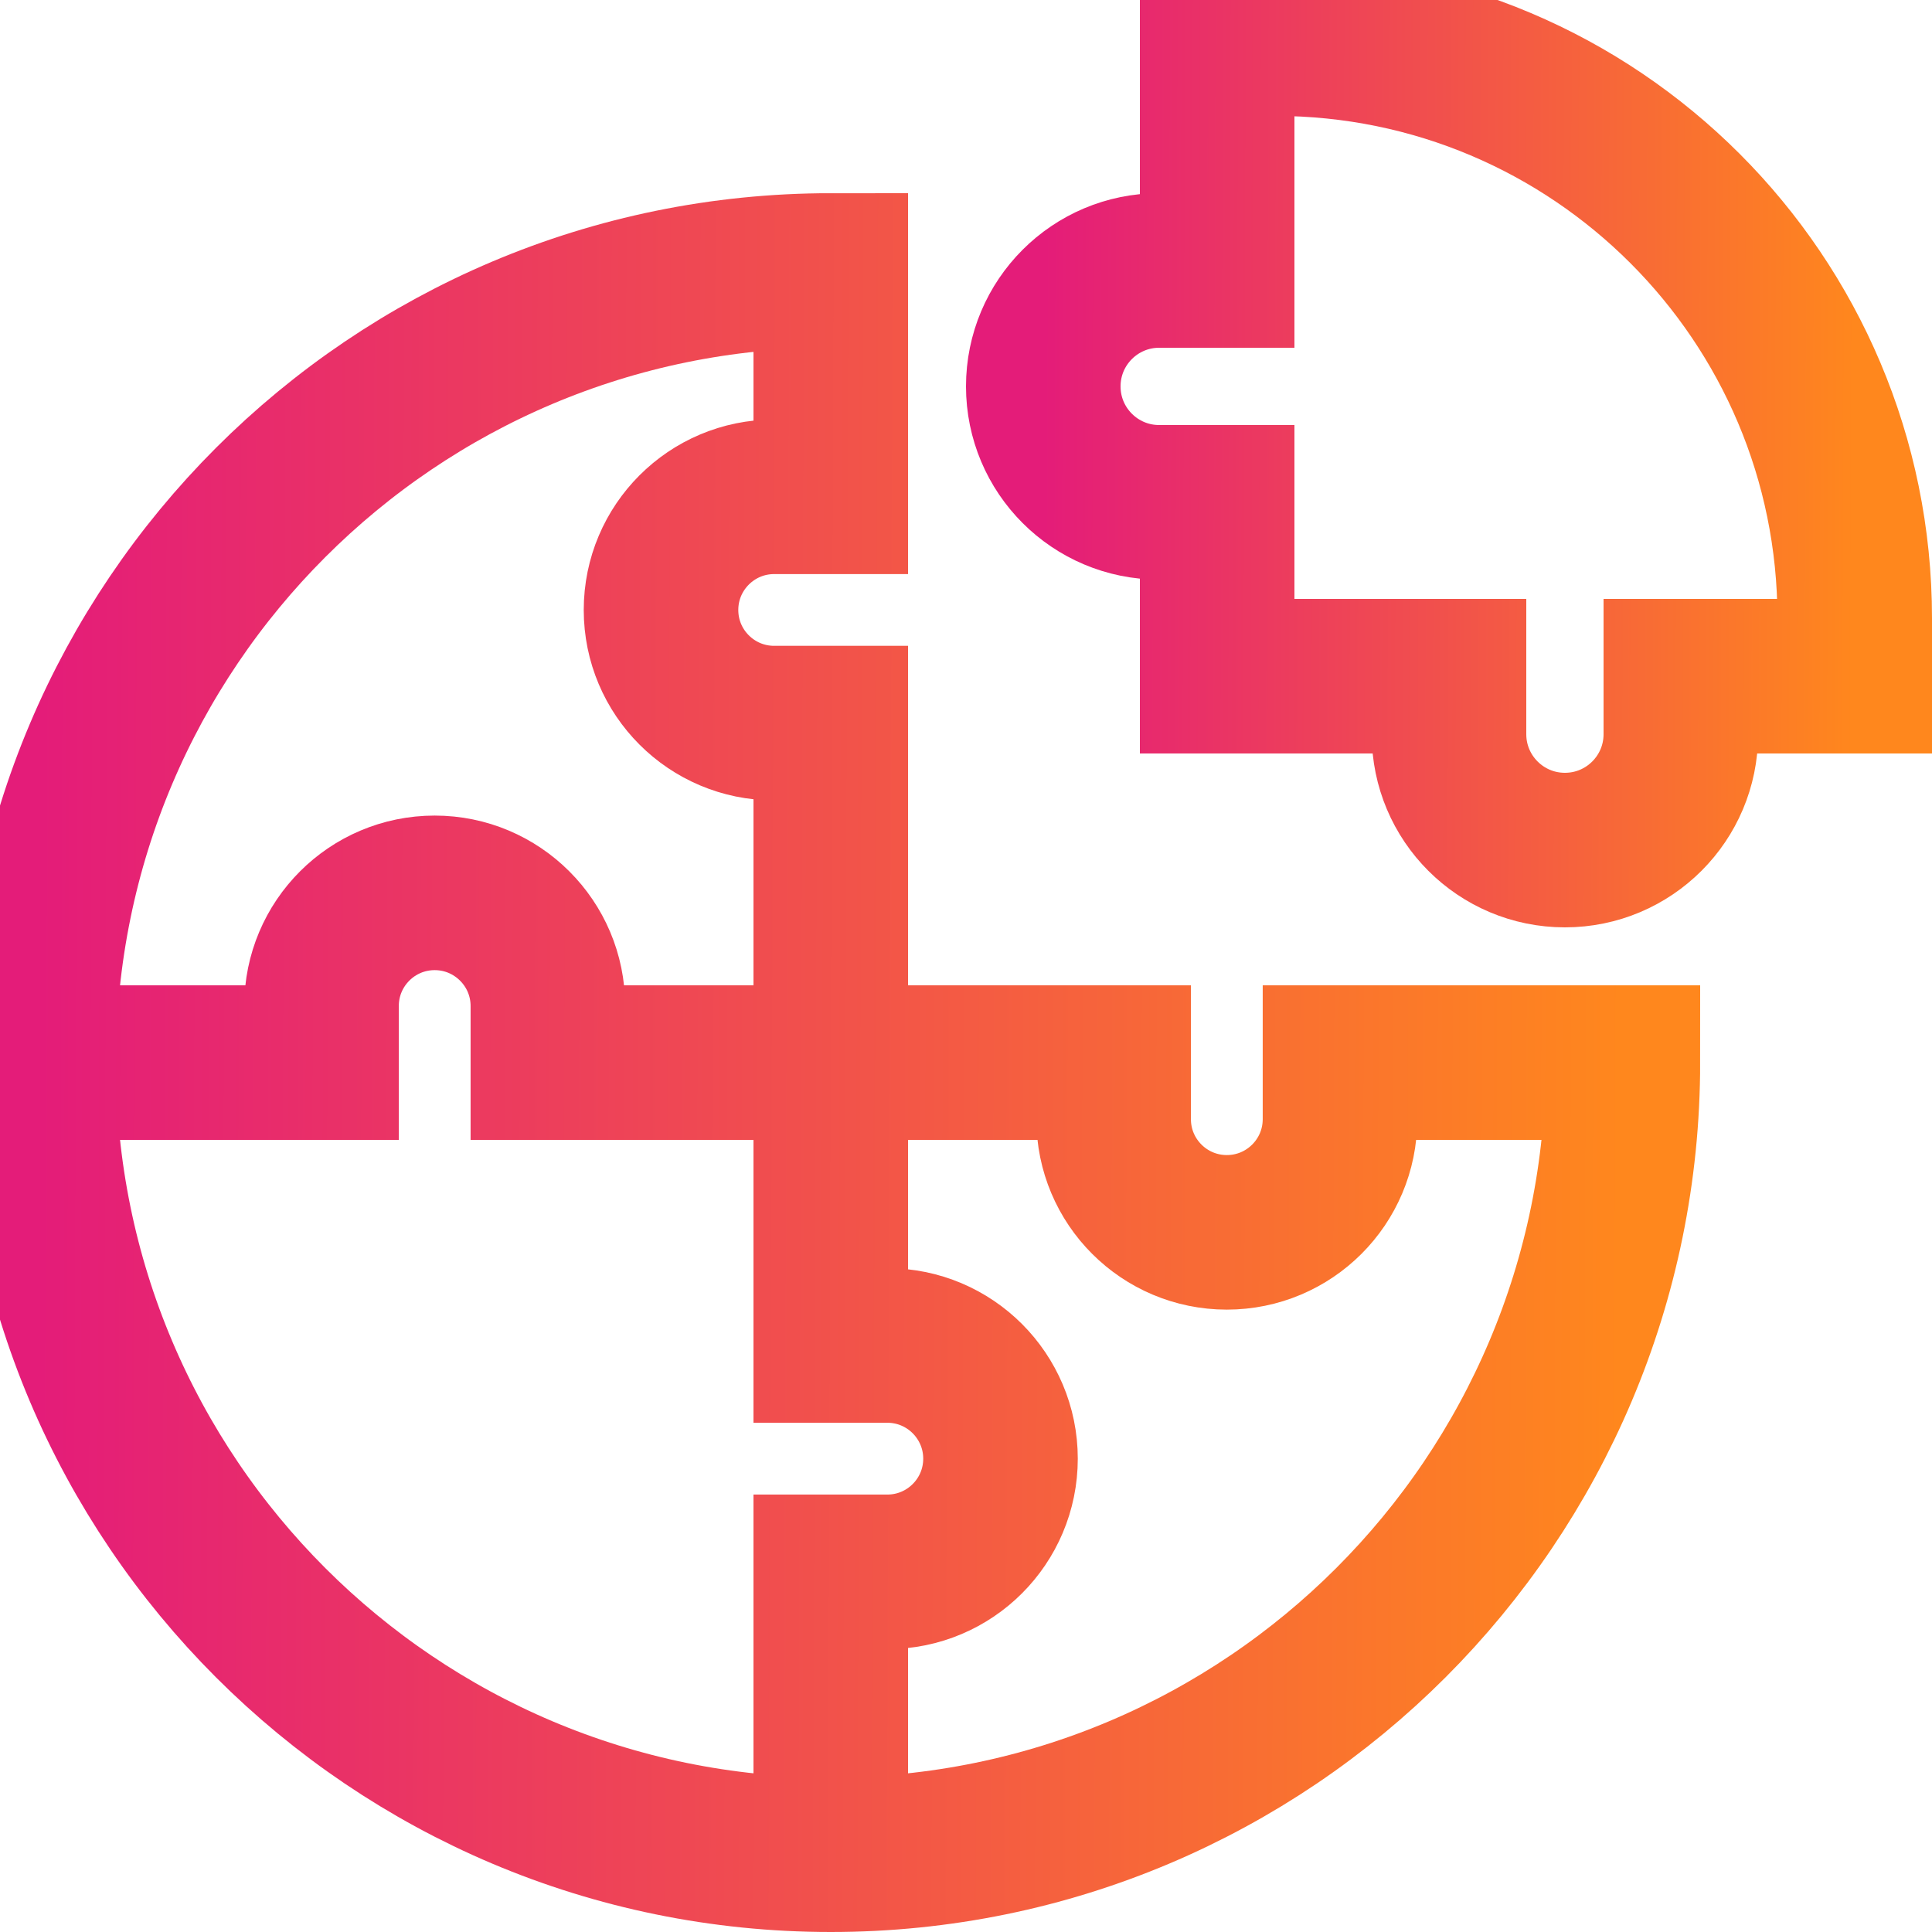 <?xml version="1.0" encoding="UTF-8"?> <svg xmlns="http://www.w3.org/2000/svg" width="50" height="50" viewBox="0 0 50 50" fill="none"><g clip-path="url(#clip0_2208_612)"><path d="M33 1H31.5V7H30C28.343 7 27 8.343 27 10C27 11.657 28.343 13 30 13H31.5V17.5H37.5V19C37.5 20.657 38.843 22 40.5 22C42.157 22 43.5 20.657 43.5 19V17.5H48V16C48 7.716 41.284 1 33 1Z" stroke="url(#paint0_linear_2208_612)" stroke-width="4" stroke-miterlimit="10"></path><path d="M1 27.5H8.321V26.036C8.321 24.418 9.632 23.107 11.25 23.107C12.058 23.107 12.79 23.435 13.32 23.965C13.851 24.495 14.179 25.227 14.179 26.036V27.5H28.821V28.964C28.821 30.582 30.133 31.893 31.75 31.893C33.367 31.893 34.679 30.582 34.679 28.964V27.5H42C42 38.822 32.822 48 21.5 48M1 27.5C1 38.822 10.178 48 21.5 48M1 27.5C1 16.178 10.178 7 21.5 7V12.857H20.036C19.227 12.857 18.495 13.185 17.965 13.715C17.435 14.245 17.107 14.977 17.107 15.786C17.107 17.403 18.418 18.714 20.036 18.714H21.5V34.821H22.964C23.773 34.821 24.505 35.149 25.035 35.679C25.565 36.21 25.893 36.942 25.893 37.75C25.893 39.367 24.582 40.679 22.964 40.679H21.5V48" stroke="url(#paint1_linear_2208_612)" stroke-width="4" stroke-miterlimit="10"></path></g><defs><linearGradient id="paint0_linear_2208_612" x1="27" y1="11.5" x2="48" y2="11.576" gradientUnits="userSpaceOnUse"><stop stop-color="#E41C79"></stop><stop offset="1" stop-color="#FF871D"></stop></linearGradient><linearGradient id="paint1_linear_2208_612" x1="1" y1="27.5" x2="41.999" y2="27.649" gradientUnits="userSpaceOnUse"><stop stop-color="#E41C79"></stop><stop offset="1" stop-color="#FF871D"></stop></linearGradient><clipPath id="clip0_2208_612"><rect width="50" height="50" fill="white"></rect></clipPath></defs></svg> 